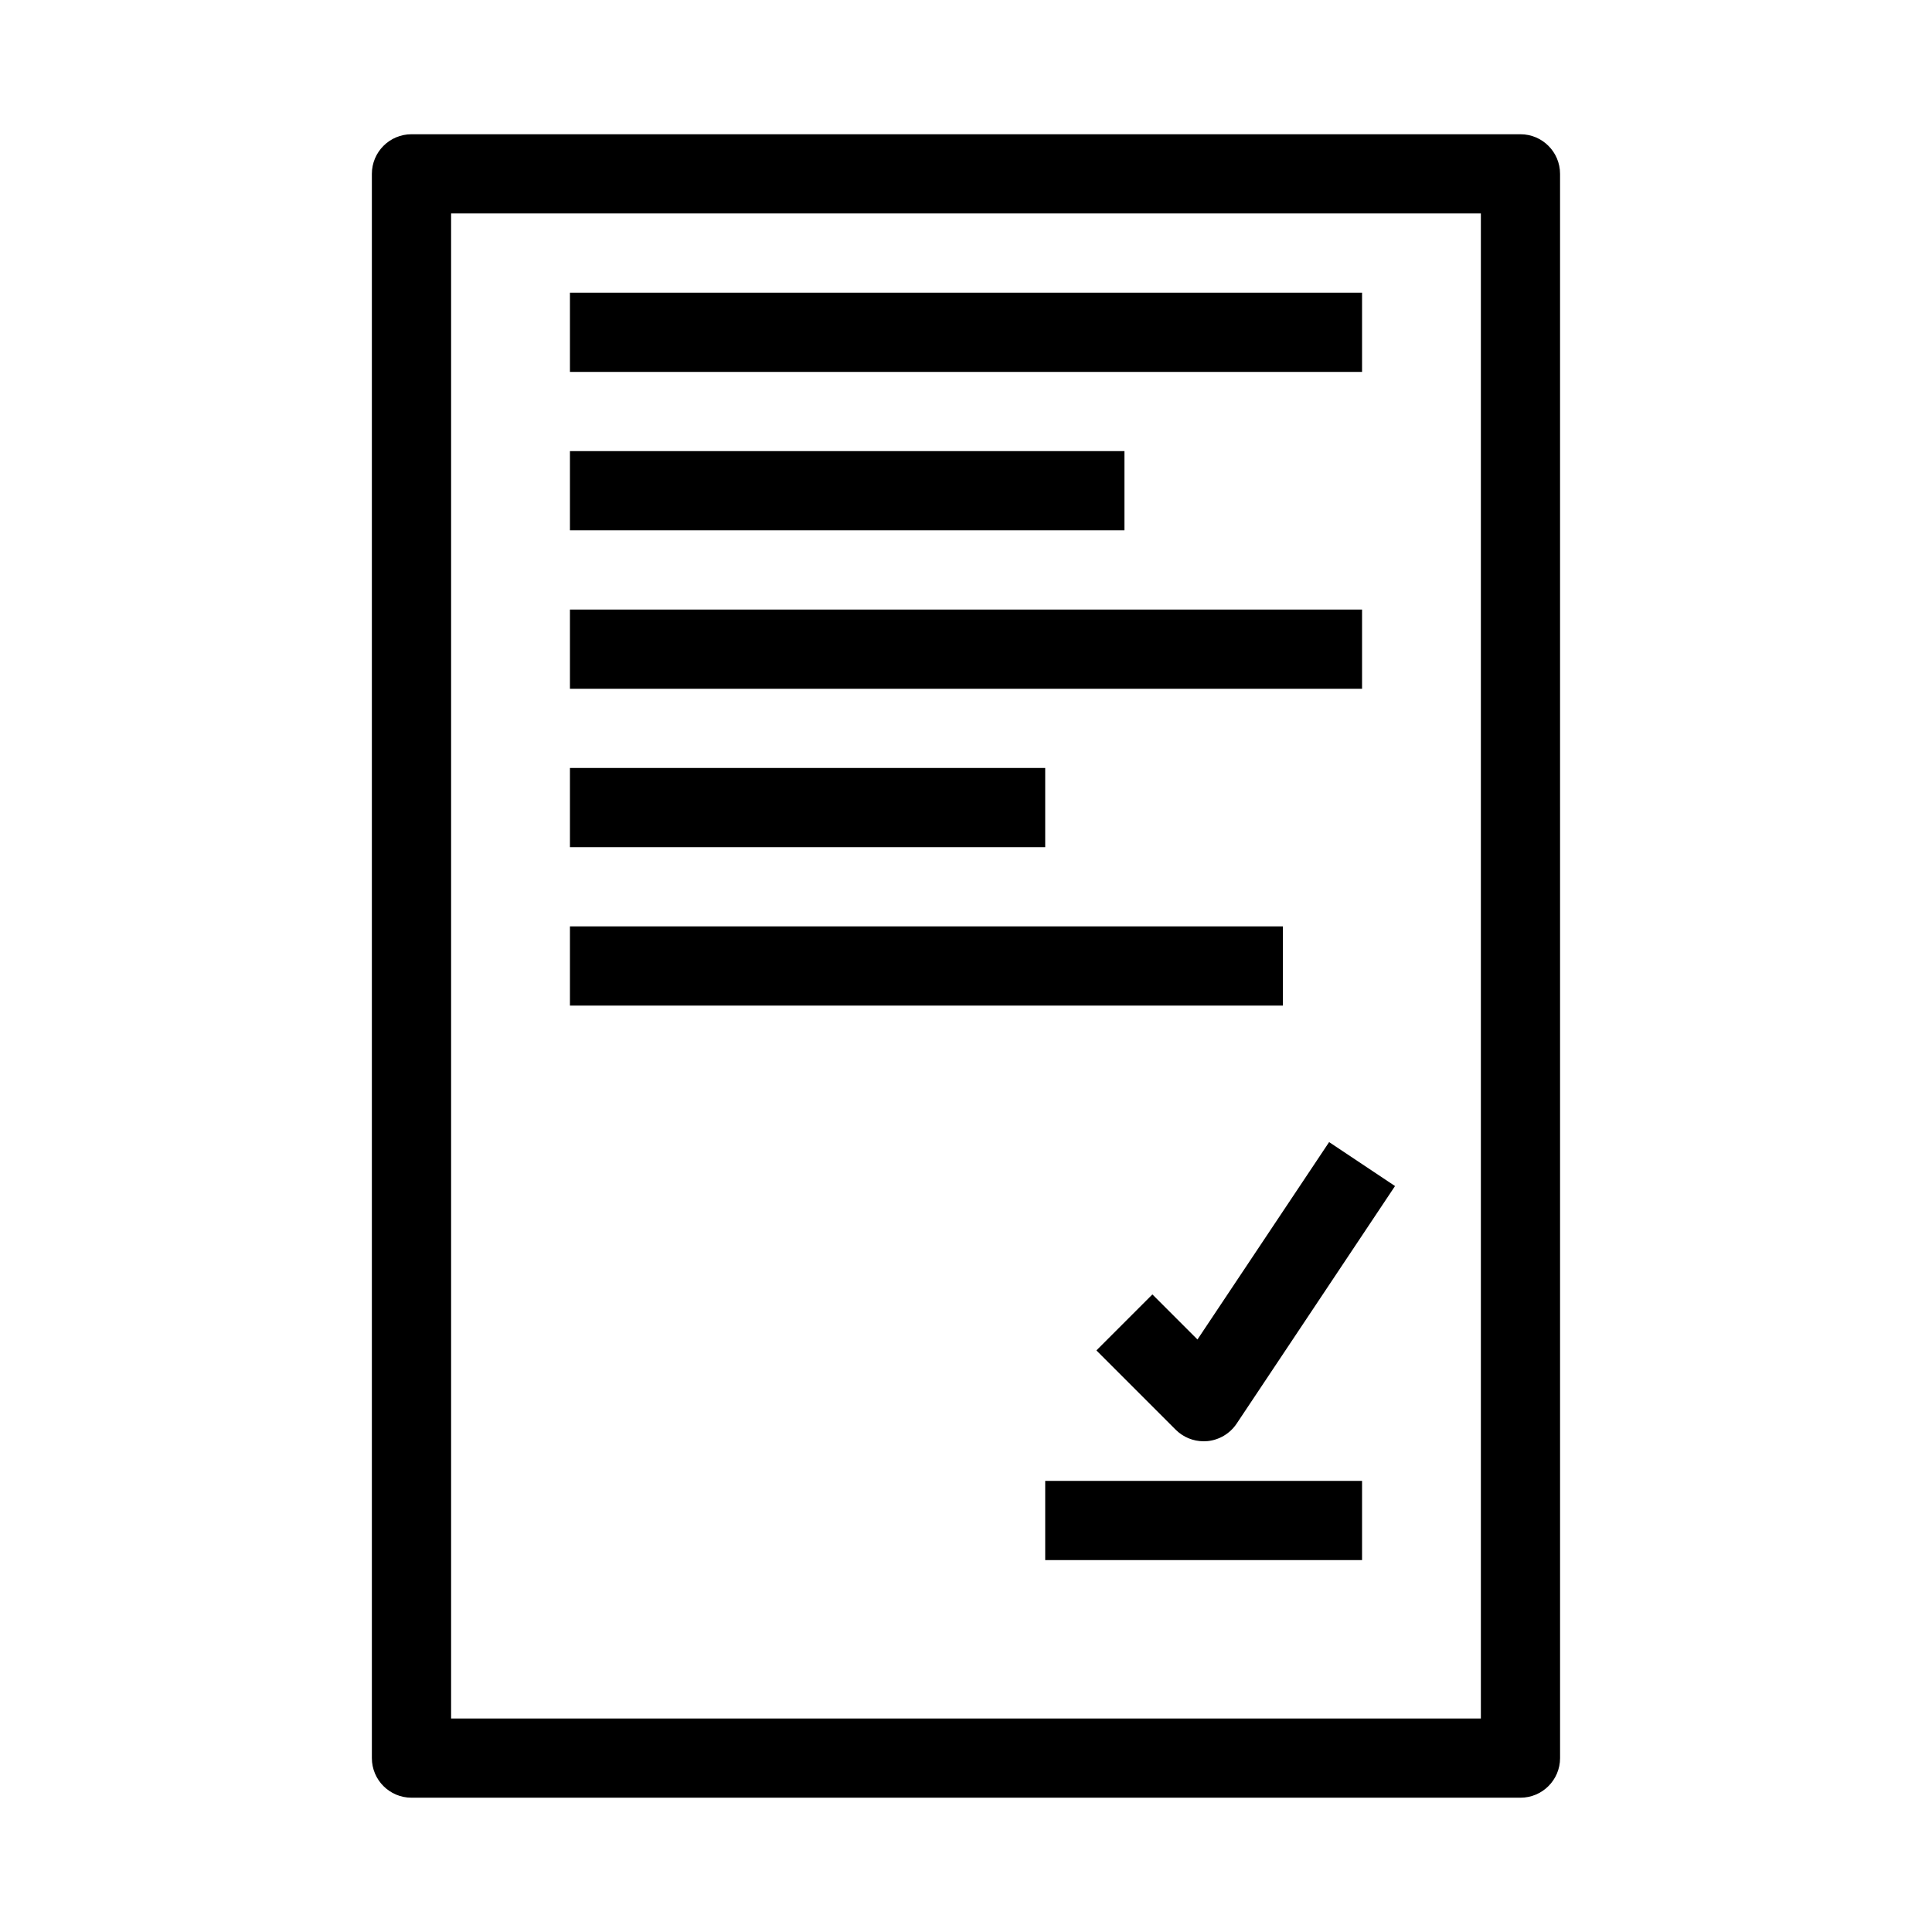 <?xml version="1.0" encoding="UTF-8"?>
<!-- The Best Svg Icon site in the world: iconSvg.co, Visit us! https://iconsvg.co -->
<svg fill="#000000" width="800px" height="800px" version="1.1" viewBox="144 144 512 512" xmlns="http://www.w3.org/2000/svg">
 <g>
  <path d="m253.05 620.41h293.89c5.793 0 10.496-4.703 10.496-10.496l-0.004-419.84c0-5.793-4.703-10.496-10.496-10.496h-293.89c-5.793 0-10.496 4.703-10.496 10.496v419.84c0 5.797 4.703 10.496 10.496 10.496zm10.496-419.84h272.9v398.85h-272.9z"/>
  <path d="m295.04 221.57h209.92v20.992h-209.92z"/>
  <path d="m295.04 263.55h146.95v20.992h-146.95z"/>
  <path d="m295.04 305.54h209.92v20.992h-209.92z"/>
  <path d="m295.04 347.52h125.95v20.992h-125.95z"/>
  <path d="m295.04 389.5h188.93v20.992h-188.93z"/>
  <path d="m420.99 536.45h83.969v20.992h-83.969z"/>
  <path d="m461.34 498.98-11.945-11.945-14.84 14.84 20.992 20.992c1.996 1.996 4.66 3.086 7.434 3.086 0.336 0 0.691-0.02 1.027-0.043 3.129-0.316 5.961-2.016 7.703-4.617l41.984-62.977-17.465-11.652z"/>
 </g>
</svg>